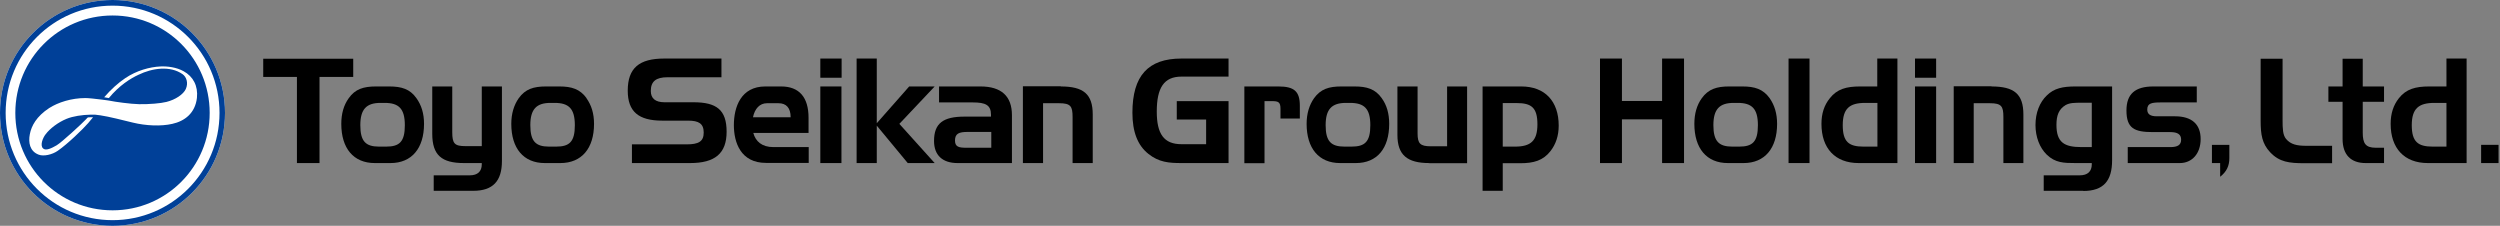 <?xml version="1.0" encoding="UTF-8" standalone="no"?>
<svg
   version="1.2"
   viewBox="0 0 1550 140"
   width="1550"
   height="140"
   id="svg32"
   sodipodi:docname="5901.T_BIG.svg"
   inkscape:version="1.3.2 (091e20e, 2023-11-25, custom)"
   xmlns:inkscape="http://www.inkscape.org/namespaces/inkscape"
   xmlns:sodipodi="http://sodipodi.sourceforge.net/DTD/sodipodi-0.dtd"
   xmlns="http://www.w3.org/2000/svg"
   xmlns:svg="http://www.w3.org/2000/svg">
  <rect x="0" y="0" width="1550" height="140" fill="#808080" stroke="none"/>
  <defs
     id="defs32" />
  <sodipodi:namedview
     id="namedview32"
     pagecolor="#ffffff"
     bordercolor="#000000"
     borderopacity="0.25"
     inkscape:showpageshadow="2"
     inkscape:pageopacity="0.0"
     inkscape:pagecheckerboard="0"
     inkscape:deskcolor="#d1d1d1"
     inkscape:zoom="6.3575742"
     inkscape:cx="442.85759"
     inkscape:cy="70.073897"
     inkscape:window-width="1366"
     inkscape:window-height="745"
     inkscape:window-x="-8"
     inkscape:window-y="755"
     inkscape:window-maximized="1"
     inkscape:current-layer="svg32" />
  <style
     id="style1">.a{fill:#fff}.b{fill:#004098}</style>
  <path
     d="m163.2 47.7v-11.3h55.8v11.3h-20.9v53.4h-14v-53.4c0 0-20.9 0-20.9 0z"
     id="path1" />
  <path
     d="m298.7 90.6v-37h12.5v46.2c0 12.5-5.6 18.5-17.8 18.5h-24.5v-9.6h22.4c4.8 0 7.4-2.4 7.4-6.8v-0.8h-11c-13.9 0-19.7-4.9-19.7-18.2v-29.3h12.4v28.3c0 7.1 1.4 8.7 8.2 8.7h10.1z"
     id="path2" />
  <path
     d="m413.8 47.9c-7 0-10.3 2.5-10.3 8.5 0 4.6 2.8 7 8.5 7h17.9c14.4 0 20.6 4.7 20.6 18.3 0 13.5-7.3 19.4-22.6 19.4h-36.1v-11.6h34c7.2 0 10.5-1.7 10.5-7.3 0-5.6-3.1-7.4-9.7-7.4h-16c-14.7 0-21.4-5.6-21.4-18.6 0-14.1 7.2-19.9 22.6-19.9h35.5v11.6h-33.5z"
     id="path3" />
  <path
     d="m508.6 48.2v-11.9h13.2v11.9zm13.1 5.4v47.5h-13.1v-47.5z"
     id="path4" />
  <path
     d="m543.6 36.3v40.1l20.1-22.8h15.8l-21.9 23.2 21.9 24.3h-16.7l-19.2-23.2v23.2h-12.5v-64.8z"
     id="path5" />
  <path
     fill-rule="evenodd"
     d="m607.9 53.6c12.9 0 19.5 6 19.5 17.8v29.7h-33.7c-9.4 0-14.6-4.9-14.6-13.7 0-11 5.7-15.1 18.9-15.1h16.4v-1.2c0-6-3.4-7.6-11.3-7.6h-20.9v-9.9h25.6zm6.7 38v-9.8h-14.7c-5.3 0-7.8 1-7.8 5.3 0 3.9 2.3 4.5 6.9 4.5z"
     id="path6" />
  <path
     d="m657.7 53.6c14 0 19.8 4.7 19.8 17.4v30.1h-12.5v-28.6c0-6.6-1.2-8.5-8.3-8.5h-10v37.1h-12.5v-47.6h23.5z"
     id="path7" />
  <path
     d="m729.6 62.7h32.1v38.4h-29.2c-7.8 0-14-0.5-20.5-5.7-6.7-5.3-9.9-13.7-9.9-25.5 0-22.9 9.7-33.6 30.4-33.6h29.2v11.2h-29.2c-10.9 0-15.3 7-15.3 21.7 0 13.8 4.4 20.2 15.3 20.2h15.3v-15.3h-18.2c0 0 0-11.4 0-11.4z"
     id="path8" />
  <path
     d="m792.6 53.6c9.9 0 13.3 3.1 13.3 12v7.9h-12v-6.1c0-4.2-1.4-4.7-5.4-4.7h-4.5v38.5h-12.5v-47.6h21.1z"
     id="path9" />
  <path
     d="m886.1 101.1c-13.6 0-19.7-5-19.7-17.4v-30.1h12.5v29.1c0 6.3 1.6 8 8.2 8h10.1v-37.1h12.4v47.6h-23.5z"
     id="path10" />
  <path
     fill-rule="evenodd"
     d="m943.2 53.6c14.7 0 23.2 9.2 23.2 24.3 0 6.3-1.8 11.6-5.2 15.9-4.5 5.7-10.2 7.4-18.7 7.4h-10.8v17.1h-12.5v-64.7c0 0 24.1 0 24 0zm-11.5 37.3h7.6c9.7 0 13.9-3.5 13.9-13.8 0-10.4-3.7-13.2-12.9-13.2h-8.6c0 0 0 27.1 0 27z"
     id="path11" />
  <path
     d="m1005.6 62.6h24.9v-26.3h13.6v64.8h-13.6v-27.1h-24.9v27.1h-13.6v-64.8h13.6z"
     id="path12" />
  <path
     d="m1121.9 36.3v64.8h-13v-64.8z"
     id="path13" />
  <path
     fill-rule="evenodd"
     d="m1152.4 101.1c-14.7 0-23.1-9.2-23.1-24.3 0-6.4 1.7-11.6 5.2-15.9 4.5-5.7 10.2-7.3 18.8-7.3h10.6v-17.3h12.5v64.8zm11.6-37.3h-7.6c-9.7 0-13.9 3.5-13.9 13.8 0 10.3 3.7 13.3 12.9 13.3h8.6z"
     id="path14" />
  <path
     fill-rule="evenodd"
     d="m262.9 76.8c0 15.1-7.6 24.3-20.8 24.3h-9.7c-13.3 0-20.8-9.2-20.8-24.3 0-6.3 1.5-11.6 4.6-15.9 4-5.7 9.2-7.3 16.9-7.3h8.2c7.7 0 12.9 1.6 16.9 7.3 3.1 4.3 4.7 9.5 4.7 15.9zm-11.9 0.8c0-10.3-3.8-13.8-12.5-13.8h-2.6c-8.7 0-12.5 3.9-12.5 13.8 0 10 3.3 13.3 11.6 13.3h4.4c8.3 0 11.6-3 11.6-13.3z"
     id="path15" />
  <path
     fill-rule="evenodd"
     d="m363.6 60.9c3.1 4.3 4.7 9.5 4.7 15.9 0 15.1-7.6 24.3-20.9 24.3h-9.6c-13.3 0-20.8-9.2-20.8-24.3 0-6.3 1.6-11.6 4.6-15.9 4.1-5.7 9.2-7.3 16.9-7.3h8.3c7.6 0 12.8 1.6 16.9 7.3zm-7.2 16.7c0-10.3-3.8-13.8-12.5-13.8h-2.6c-8.7 0-12.5 3.9-12.5 13.8 0 10 3.3 13.3 11.6 13.3h4.4c8.3 0 11.6-3 11.6-13.3z"
     id="path16" />
  <path
     fill-rule="evenodd"
     d="m861.3 76.8c0 15.1-7.4 24.3-20.7 24.3h-9.7c-13.3 0-20.8-9.2-20.8-24.3 0-6.3 1.6-11.6 4.6-15.9 4.1-5.7 9.2-7.3 16.9-7.3h8.2c7.7 0 12.9 1.6 16.9 7.3 3.1 4.3 4.6 9.5 4.6 15.9zm-11.7 0.8c0-10.3-3.8-13.8-12.6-13.8h-2.5c-8.8 0-12.6 3.9-12.6 13.8 0 10 3.3 13.3 11.7 13.3h4.3c8.4 0 11.7-3 11.7-13.3z"
     id="path17" />
  <path
     fill-rule="evenodd"
     d="m1101.8 76.8c0 15.1-7.6 24.3-20.8 24.3h-9.7c-13.3 0-20.8-9.2-20.8-24.3 0-6.3 1.5-11.6 4.6-15.9 4.1-5.7 9.3-7.3 16.9-7.3h8.3c7.6 0 12.8 1.6 16.9 7.3 3 4.3 4.6 9.5 4.6 15.9zm-11.9 0.8c0-10.3-3.8-13.8-12.5-13.8h-2.5c-8.8 0-12.6 3.9-12.6 13.8 0 10 3.4 13.3 11.7 13.3h4.3c8.3 0 11.6-3 11.6-13.3z"
     id="path18" />
  <path
     d="m1187.3 48.2v-11.9h13.1v11.9zm13.1 5.4v47.5h-13.1v-47.5z"
     id="path19" />
  <path
     d="m1234.7 53.6c14.1 0 19.8 4.7 19.8 17.4v30.1h-12.4v-28.6c0-6.6-1.2-8.5-8.3-8.5h-10.1v37.1h-12.4v-47.6h23.5z"
     id="path20" />
  <path
     fill-rule="evenodd"
     d="m1291.6 118.3h-24.5v-9.6h22.4c4.8 0 7.4-2.4 7.4-6.8v-0.8h-10.1c-7.2 0-12.5-0.1-17.8-5.2-4.4-4.3-7-10.9-7-18.4 0-7.6 2.6-14.1 7-18.3 4.5-4.5 10-5.6 17.8-5.6h22.7v45.8c0 12.8-5.4 19-17.9 19zm5.3-27.1v-27.5h-6.4c-4.2 0-7.3 0-9.9 1.5-4.1 2.5-5.6 6.3-5.6 12.2 0 10.9 4.8 13.8 15.5 13.8z"
     id="path21" />
  <path
     d="m1345.6 91.2c4.5 0 6.7-1.3 6.7-4.6 0-3.3-2.2-4.7-6.7-4.7h-10.8c-11.5 0-16.4-2.3-16.4-13.4 0-10.2 5.3-14.9 16.7-14.9h26.9v9.9h-22.1c-5.7 0-8.6 0.4-8.6 4.4 0 2.9 1.9 4.2 5.9 4.2h11.3c10.5 0 15.9 5 15.9 14.1 0 9.1-5.4 14.9-12.9 14.9h-32.3v-9.9h26.3z"
     id="path22" />
  <path
     d="m1376.5 101.1h-5.1v-11.3h10.8v8.2c0 4.9-1.7 8.4-5.7 11.6z"
     id="path23" />
  <path
     d="m1407.5 94.4c-5-5.3-5.9-11-5.9-19.5v-38.5h13.6v38c0 5.3 0.1 9.3 2.2 11.8 2.9 3.4 6.8 4.2 12.5 4.2h16v10.8h-17.2c-9.3 0-15.5-0.7-21.2-6.8z"
     id="path24" />
  <path
     d="m1452.4 53.6v-17.2h12.5v17.2h13.2v9.5h-13.2v19.1c0 6.7 1.7 9.4 8.1 9.4h5.1v9.5h-11.4c-9.1 0-14.3-5.1-14.3-14.9v-23.1h-8.8v-9.5c0 0 8.8 0 8.8 0z"
     id="path25" />
  <path
     fill-rule="evenodd"
     d="m1505.3 101.1c-14.7 0-23.1-9.2-23.1-24.3 0-6.4 1.7-11.6 5.1-15.9 4.5-5.7 10.3-7.3 18.8-7.3h10.7v-17.3h12.5v64.8zm11.5-37.3h-7.5c-9.7 0-14 3.5-14 13.8 0 10.3 3.8 13.3 13 13.3h8.5z"
     id="path26" />
  <path
     d="m1549.1 89.8v11.3h-10.8v-11.3z"
     id="path27" />
  <path
     id="path28"
     d="M 474.5 53.6 C 459.4 53.6 455 66.3 455 77.6 C 455 88.3 459.2 101 474.9 101 L 501.4 101 L 501.4 91.199 L 479.5 91.199 C 472.343 91.199 468.454 87.639 467.037 82.4 L 501.301 82.4 L 501.301 73 C 501.301 60.3 495.501 53.6 484.301 53.6 L 474.5 53.6 z M 475.5 64 L 482.699 64 C 487.499 64 490.199 66.899 490.199 72.699 L 466.848 72.699 C 467.951 67.337 471.062 64 475.5 64 z " />
  <path
     class="a"
     d="m69.8 140c-38.6 0-69.8-31.3-69.8-70 0-38.7 31.2-70 69.8-70 38.5 0 69.7 31.3 69.7 70 0 38.7-31.2 70-69.7 70z"
     id="path29" />
  <path
     class="b"
     d="m69.8 130.4c-33.4 0-60.3-27-60.3-60.4 0-33.4 26.9-60.4 60.3-60.4 33.3 0 60.2 27 60.2 60.4 0 33.4-26.9 60.4-60.2 60.4z"
     id="path30" />
  <path
     class="a"
     d="m54.5 72.8c-0.4 0.3-0.8 0.7-1 1-2.4 2.6-15.3 14.5-18.4 16.3-3.1 1.8-6.6 3.5-8.3 2-2.2-1.8-0.3-6.7 1.6-9 2.6-3.4 7.5-7.2 12.8-9.4 4.1-1.7 9.9-2.5 14.7-2.6h3.1q1.8 0.2 3.2 0.4c4.9 0.7 14.9 3.2 20.1 4.5 8.2 2 17.5 2.4 24.5 0.8 7.7-1.7 14.2-6.6 15.3-16.1 0.8-7.5-2.4-13.3-8.2-16.5-4.4-2.5-10.1-3.2-14.4-3-6.6 0.3-14.8 2.5-21.9 7.3-4.2 2.8-9 7.1-13 11.8 0.6 0.1 2.3 0.4 2.9 0.5 6.4-7.8 13.5-12.2 18.3-14.4 8.6-4.2 19.7-5.8 27.4-0.4 2.4 1.7 3.7 5.4 2 9.2-1.5 3.3-6.4 6.6-12 8-3.6 0.9-10.6 1.5-16.9 1.4-5.3-0.1-15.3-1.5-18-2.1-0.5-0.1-1.2-0.2-1.9-0.3l-3-0.4c-3.9-0.5-8.6-1-10.4-1-8.8 0-17 2.7-22.5 6.2-7.9 5.2-11 11-12 16.2-1 5.1-0.1 10.6 5.5 12.7 3 1.2 8.4 0 11.8-2.4 6.1-4.2 15.7-13.5 18.9-17.2 0.8-0.9 1.8-2.2 3-3.6-0.7 0-2.7 0-3.3 0.1z"
     id="path31" />
  <path
     fill-rule="evenodd"
     class="b"
     d="m69.8 140c-38.6 0-69.8-31.3-69.8-70 0-38.7 31.2-70 69.8-70 38.5 0 69.7 31.3 69.7 70 0 38.7-31.2 70-69.7 70zm66.3-70c0-36.8-29.7-66.5-66.3-66.5-36.7 0-66.3 29.7-66.3 66.5 0 36.8 29.6 66.5 66.3 66.5 36.6 0 66.3-29.7 66.3-66.5z"
     id="path32" />
</svg>
